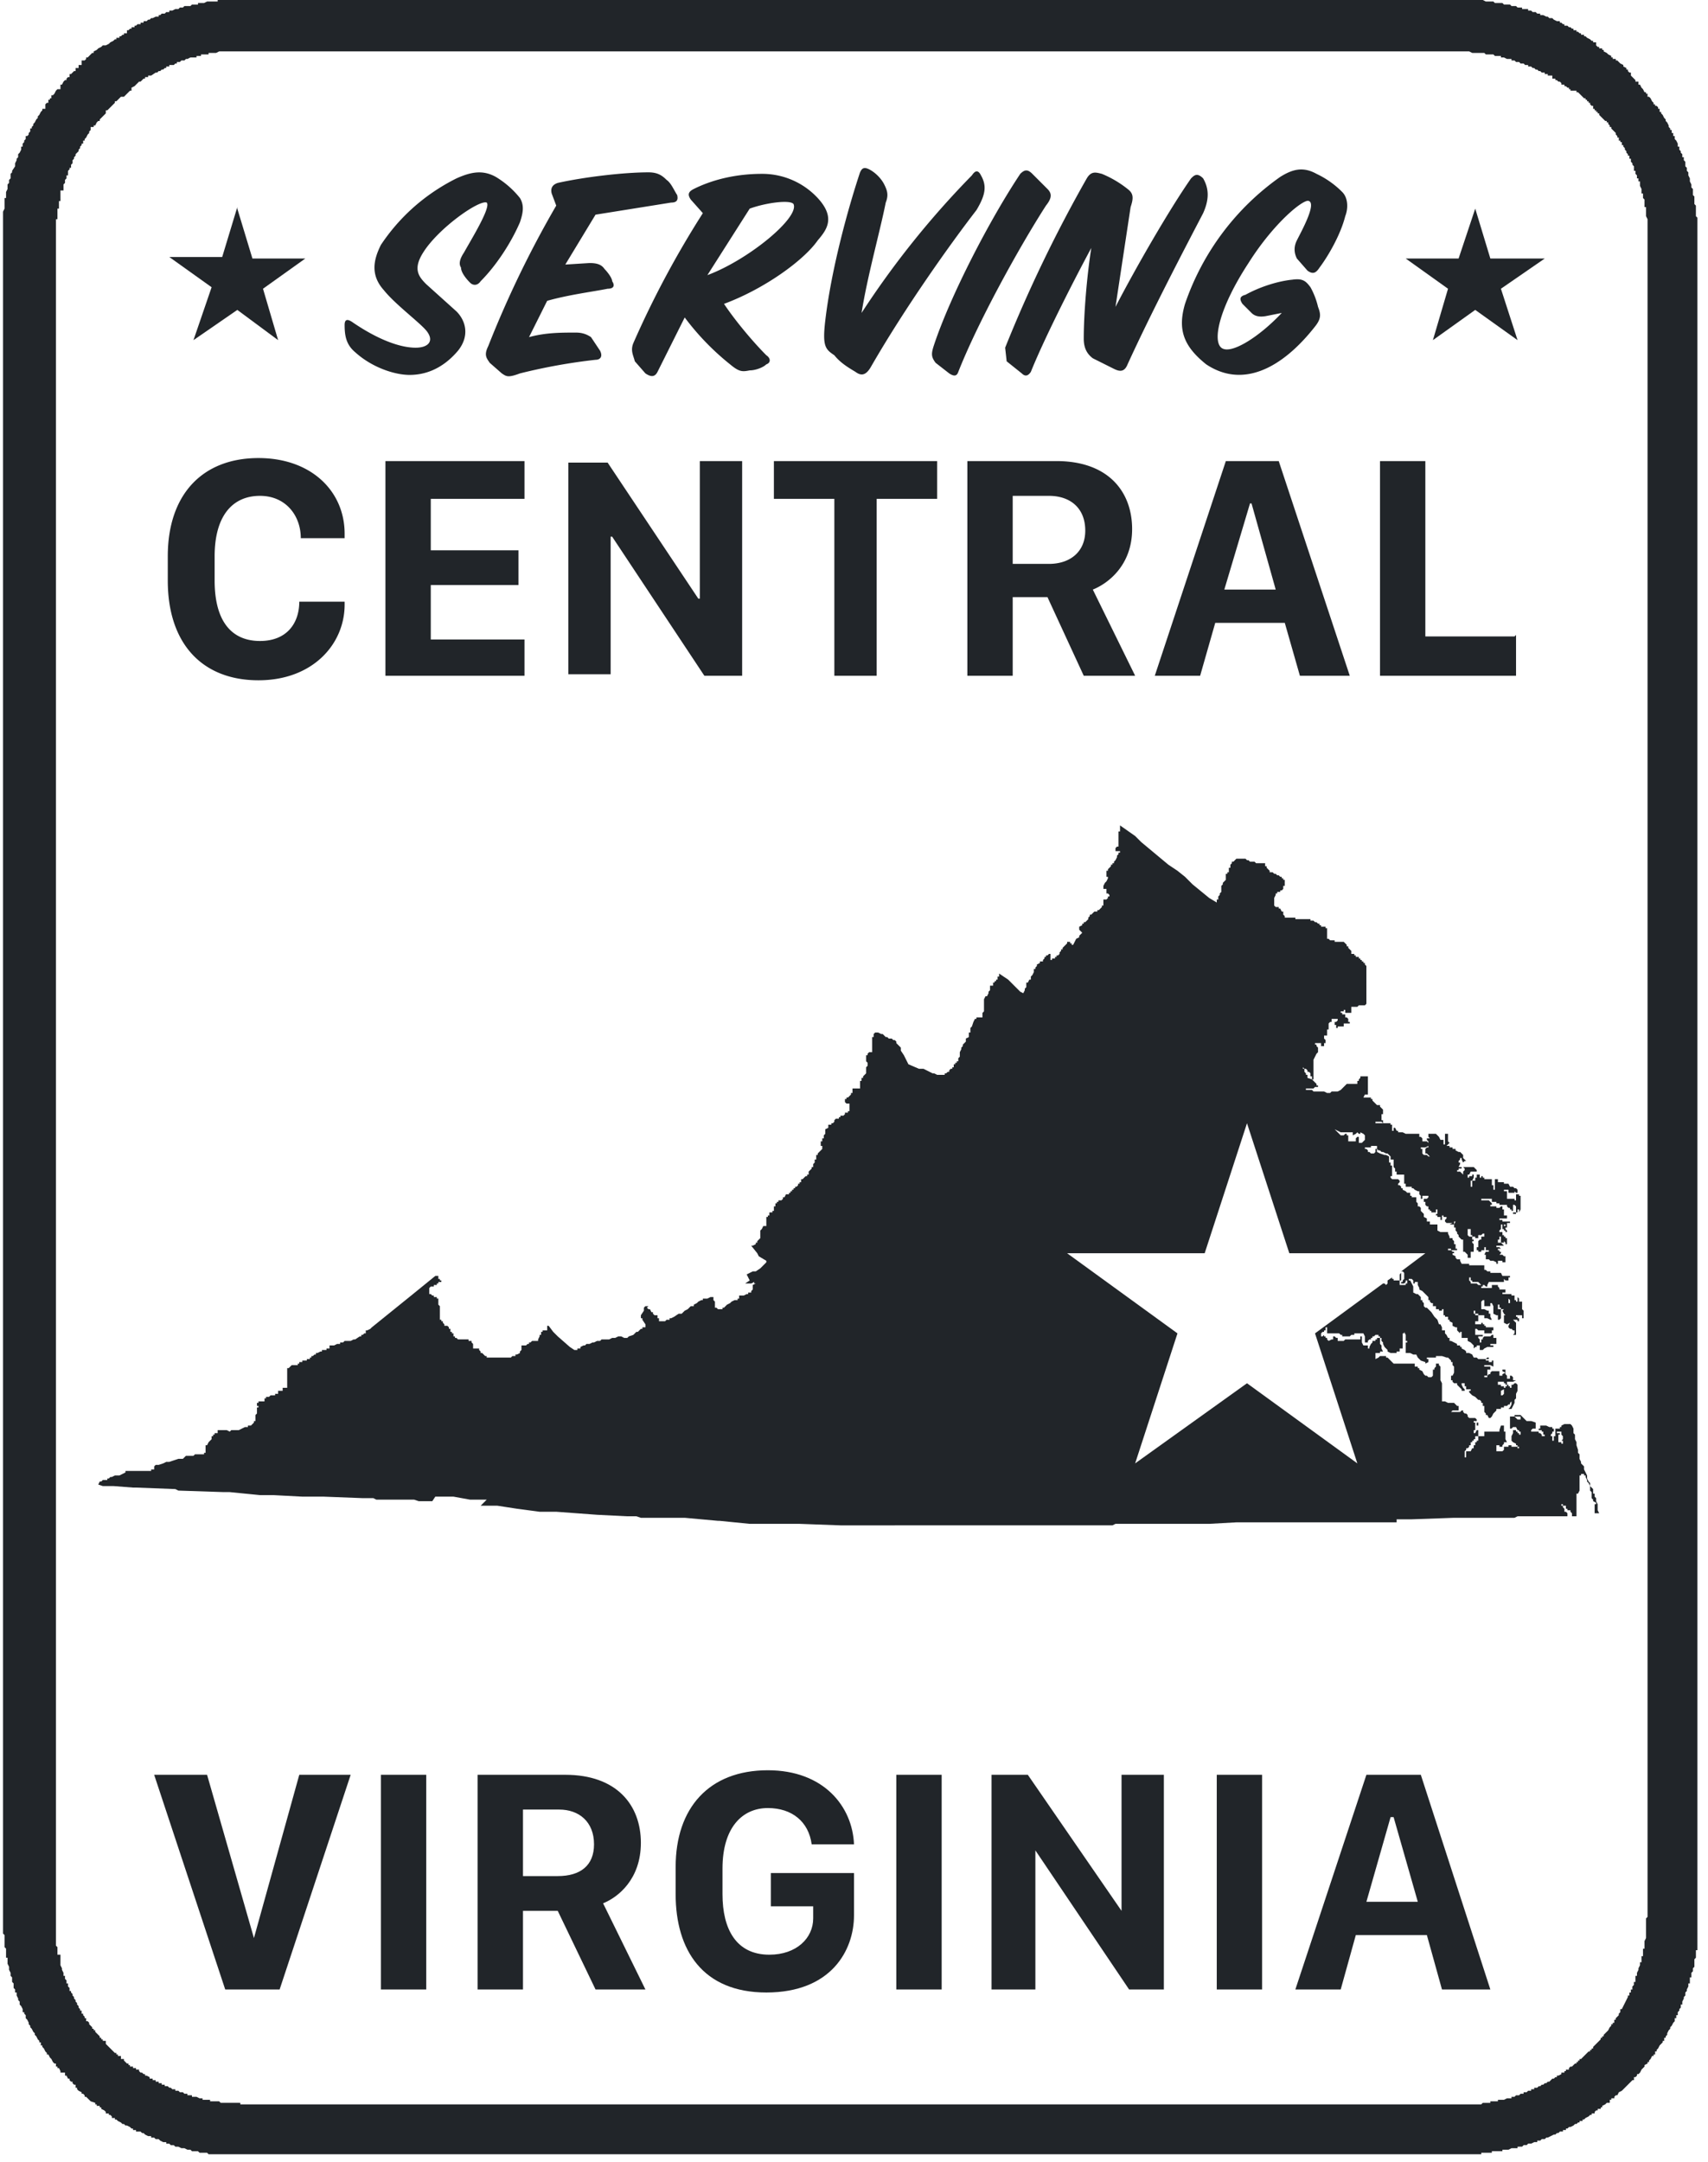 <svg xmlns="http://www.w3.org/2000/svg" fill-rule="evenodd" stroke-linejoin="round" stroke-miterlimit="1.4" clip-rule="evenodd" viewBox="0 0 113 143"><path fill="none" d="M0 0h112.5v142.5H0z"/><clipPath id="a"><path d="M0 0h112.5v142.5H0z"/></clipPath><g fill="#212529" clip-path="url(#a)"><path d="M96.5 0H98.1l.2.1h.5l.1.1h.5l.1.1h.4l.1.1H100.3l.1.1H100.7v.1h.4v.1h.2l.1.1h.2l.1.1h.2V1h.2l.2.1h.1l.1.1h.2l.1.1.2.1h.2v.1h.1l.1.1h.1v.1h.2l.1.1h.1l.1.1h.1V2h.2v.1h.1l.1.1h.1v.1h.2v.1h.1l.1.1.2.1.1.1h.1v.1h.2V3l.1.1h.1v.1h.2v.1h.1v.1l.2.1.1.1.2.1v.1h.1v.1h.2V4h.1l.1.1.1.1.2.1v.1l.2.1v.1h.1v.1l.1.1h.1V5l.1.1.2.2v.1h.2v.2h.1l.1.2.1.1.1.2h.1v.1h.1v.2h.1l.1.1.1.2.1.1v.1h.1V7h.1l.1.1v.1h.1v.2h.1v.1l.1.1.1.2.1.1V8l.1.1.1.2v.1l.1.1v.1h.1v.2h.1V9h.1v.2l.1.1.1.2v.2h.1v.2l.1.1v.1l.1.1v.2h.1v.2l.1.1V11l.1.1v.2l.1.1v.2l.1.2v.2l.1.2v.2l.1.1v.4l.1.1v.5l.1.1v.7l.1.1V129h-.1v.5l-.1.1v.5l-.1.1V130.4l-.1.1V130.8h-.1v.4h-.1v.2l-.1.2v.1l-.1.1v.2l-.1.1v.1l-.1.2v.2h-.1v.2l-.1.1v.1l-.1.1v.2h-.1v.2h-.1v.2l-.1.1-.1.2-.1.1v.1l-.1.1-.1.2v.1l-.1.1v.1h-.1v.2h-.1v.1l-.1.1-.1.1-.1.2-.1.1v.1h-.1v.2h-.1v.1h-.1l-.1.2-.1.1v.1h-.1v.1l-.2.1v.1l-.1.1-.1.1-.1.2-.1.1h-.1v.1l-.1.1h-.1v.2h-.1l-.1.1-.1.1-.1.1-.1.1-.1.1-.1.1-.1.1-.2.1-.1.2h-.1l-.1.1v.1h-.2v.1h-.1v.2h-.2l-.1.1-.2.1v.1h-.1v.1h-.2v.1h-.1l-.1.1v.1h-.2v.1h-.1l-.1.1-.2.1-.1.1h-.1v.1h-.2v.1h-.1l-.1.1h-.1l-.1.1-.2.1h-.1l-.1.1h-.1v.1h-.2v.1h-.2l-.1.1h-.1l-.1.1h-.1l-.2.1-.2.1h-.1l-.1.1h-.2l-.1.1h-.2v.1h-.2l-.2.1h-.2l-.1.1h-.2l-.1.1H100.4v.1h-.4l-.2.1h-.4v.1H98.7v.1H98v.1H13.8l-.1-.1h-.5l-.1-.1h-.4l-.1-.1h-.2l-.2-.1H12l-.2-.1h-.2l-.1-.1h-.2l-.1-.1H11v-.1h-.2l-.2-.1-.1-.1h-.2l-.1-.1H10v-.1h-.2l-.2-.1-.1-.1h-.1l-.1-.1H9v-.1h-.2v-.1h-.1l-.1-.1-.2-.1h-.1l-.1-.1h-.1l-.1-.1-.2-.1-.1-.1h-.1v-.1h-.2v-.1l-.1-.1h-.1v-.1H7v-.1H7l-.1-.1-.2-.1v-.1h-.1v-.1h-.2v-.1h-.1v-.1L6 139l-.1-.1-.2-.2h-.1v-.1l-.1-.1h-.1v-.1l-.2-.1-.1-.1v-.1H5L5 138v-.1h-.1l-.1-.1v-.1h-.1l-.1-.1v-.1h-.1l-.1-.2h-.1v-.2H4v-.1l-.1-.2h-.1v-.1h-.1v-.2h-.1l-.1-.1-.1-.2-.1-.1-.1-.2h-.1v-.1l-.1-.1-.1-.2-.1-.1v-.1h-.1v-.2h-.1v-.1l-.1-.1-.1-.2-.1-.1v-.1l-.1-.1-.1-.2-.1-.1v-.1l-.1-.1v-.1l-.1-.2-.1-.1v-.2l-.1-.1v-.1h-.1v-.2l-.1-.2-.1-.1v-.2l-.1-.1v-.1l-.1-.2v-.2H1v-.2l-.1-.1V131.2l-.1-.1V130.8l-.1-.1v-.2l-.1-.2v-.2l-.1-.2v-.4H.4v-.6l-.1-.1V128l-.1-.1V14l.1-.2V13.1h.1v-.4l.1-.2V12.2l.1-.1V11.9l.1-.1V11.5l.1-.1v-.1L1 11v-.2l.1-.2v-.1l.1-.1v-.2l.1-.1.1-.2v-.2h.1v-.2l.1-.1v-.1l.1-.1V9h.1V9l.1-.1v-.1l.1-.1v-.2h.1v-.1l.1-.1v-.1l.1-.1.1-.2.1-.1v-.1l.1-.1.1-.2.1-.1v-.1H3V7H3v-.1l.1-.1h.1v-.2h.1v-.1h.1v-.2h.1l.1-.1.1-.2.1-.1H4v-.2H4v-.1h.1l.1-.2.1-.1h.1v-.1l.1-.1h.1v-.2h.1l.2-.2H5v-.2h.2v-.2h.2V4h.2l.1-.1v-.1h.1l.1-.1.2-.2h.1v-.1l.2-.1.1-.1.2-.1.1-.1L7 3l.2-.1.1-.1.2-.1.1-.1h.1v-.1h.2v-.1H8l.1-.1h.1v-.1h.2V2h.1l.1-.1h.1v-.1h.2v-.1H9l.1-.1h.2v-.1h.2v-.1h.2l.1-.1h.1l.1-.1h.1l.2-.1h.2V1h.1l.1-.1h.2l.1-.1H11.2V.7h.2l.2-.1h.2l.1-.1h.2l.1-.1h.4l.1-.1h.4V.2h.4l.2-.1H14.4V0h1.5l.1-.1h80.6zM16.2 3.4H14.5l-.2.1h-.5v.1h-.5v.1H13v.1H12.6l-.2.1h-.1l-.1.1H12l-.1.1H11.7v.1h-.1l-.1.1H11.2v.1H11v.1h-.1l-.1.1h-.1l-.1.1h-.1l-.1.1h-.1L10 5V5h-.2v.1h-.2v.1h-.1l-.1.1-.1.1h-.1l-.1.1-.1.1H9l-.1.1-.2.1V6h-.1l-.1.1-.1.1-.1.1-.1.1H8l-.1.1-.1.1-.1.1h-.1v.1l-.1.1-.1.1-.1.1-.1.1-.1.1H7v.1H7v.1l-.1.1-.1.1-.1.1-.1.1V8h-.1V8l-.1.1-.1.2h-.1v.1H6v.2H6l-.1.1v.1l-.1.1-.1.2-.1.1v.1h-.1v.2h-.1v.1l-.1.1v.1l-.1.1v.1l-.1.1-.1.1v.1l-.1.1v.1l-.1.1v.2l-.1.1v.2h-.1v.1l-.1.1V11.6h-.1v.2l-.1.1v.2l-.1.1V12.6H4V12.9L4 13V13.3h-.1v.5h-.1v.7h-.1V128.7l.1.1v.5H4v.4H4V130l.1.2v.1l.1.2V130.7h.1v.2l.1.1v.2h.1v.2l.1.1v.2h.1v.1l.1.1v.1l.1.1v.1l.1.1v.1l.1.1v.1l.1.1v.1l.1.1v.1h.1v.2h.1v.1l.1.1v.1h.1v.2h.1l.1.1v.1l.1.1.1.1v.1h.1v.1h.1v.1l.1.1.1.1.1.1v.1h.1v.1h.1v.1H7v.1H7v.1l.1.1.1.1.1.1.1.1.1.1.1.1h.1v.1h.1v.1H8v.1H8v.1h.2v.1l.1.1.1.1h.1v.1h.1v.1h.2v.1H9v.1h.2v.1l.1.1h.1l.1.1h.1v.1h.1l.2.1v.1h.2v.1h.2v.1h.2v.1h.2v.1h.2v.1h.2l.1.1h.1l.1.1h.2v.1h.2l.1.1h.2l.1.1h.2v.1H12.7v.1H13l.2.1H13.4v.1h.5v.1h.6l.1.1H15.9v.1H98l.1-.1H98.6v-.1h.5v-.1H99.5l.2-.1H100v-.1H100.2l.1-.1h.2l.1-.1h.2v-.1h.2l.1-.1h.2v-.1h.2v-.1h.2l.1-.1h.1l.1-.1h.1l.1-.1h.1l.1-.1h.1l.1-.1.1-.1h.1l.1-.1h.1v-.1h.1l.2-.1v-.1h.2v-.1h.1v-.1h.2v-.1l.1-.1h.1l.1-.1.1-.1h.1v-.1h.1v-.1h.1v-.1h.1l.1-.1.1-.1.1-.1.1-.1.1-.1h.1v-.1h.1v-.1h.1v-.1l.1-.1.1-.1.1-.1.1-.1.1-.1v-.1h.1v-.1h.1v-.1l.1-.1.1-.1.1-.1.1-.2.1-.1v-.1h.1v-.1h.1v-.2h.1v-.1l.1-.1.1-.1v-.1l.1-.1v-.2h.1l.1-.2.1-.2.1-.2.1-.2v-.1h.1v-.2h.1v-.2h.1v-.2l.1-.1v-.2h.1V130.7h.1v-.2l.1-.2v-.1l.1-.2V129.8h.1v-.4h.1v-.5h.1v-.5l.1-.2v-1.3l.1-.1V14.5l-.1-.2v-.6h-.1v-.5l-.1-.1V12.8h-.1V12.5l-.1-.2V12h-.1V11.8h-.1v-.2l-.1-.1v-.2h-.1V11l-.1-.1v-.1l-.1-.1v-.2h-.1v-.2h-.1v-.1l-.1-.1V10l-.1-.1v-.1l-.1-.1v-.1h-.1v-.2h-.1v-.1h-.1v-.2h-.1V9l-.1-.1v-.1l-.1-.1-.1-.1-.1-.1v-.1h-.1v-.1l-.1-.1v-.1h-.1V8h-.1V8l-.1-.1-.1-.1-.1-.1-.1-.1v-.1h-.1v-.1h-.1v-.1h-.1v-.1h-.1V7h-.1l-.1-.1v-.1h-.1v-.1h-.1v-.1h-.1v-.1h-.1l-.1-.1-.1-.1-.1-.1-.1-.1h-.1V6h-.1L104 6h-.1v-.1h-.1v-.1h-.1l-.1-.1h-.1v-.1h-.2v-.1l-.1-.1h-.1l-.1-.1h-.1v-.1h-.2V5h-.1V5h-.2v-.1h-.2v-.1h-.2l-.1-.1h-.1l-.1-.1h-.1l-.1-.1h-.1l-.1-.1h-.2v-.1h-.2l-.1-.1h-.2l-.1-.1h-.2l-.1-.1h-.2v-.1H99.7l-.2-.1H99.3v-.1h-.4l-.1-.1h-.5l-.1-.1h-.8l-.2-.1h-81z"/><path fill-rule="nonzero" d="M14.2 36.8c0-2.7 1.2-4 3-4 1.7 0 2.7 1.3 2.7 2.8h2.9v-.3c0-2.8-2.2-5-5.7-5-3.7 0-6 2.4-6 6.5v1.6c0 4.2 2.3 6.6 6 6.6 3.6 0 5.7-2.4 5.7-5v-.2h-3c0 1.4-.8 2.6-2.6 2.6s-3-1.2-3-4v-1.6zM34.7 42.3h-6.2v-3.6h5.8v-2.3h-5.8V33h6.2v-2.5h-9.2v14.2h9.2v-2.4zM40.4 44.7v-9.2h.1l6.1 9.2h2.5V30.5h-2.8v9.1h-.1l-6-9h-2.6v14h2.8zM58 44.7V33h4v-2.5H51.2V33h4v11.7h3zM69.9 30.5H64v14.2h3v-5.2h2.3l2.4 5.2h3.4L72.3 39c1-.4 2.6-1.6 2.6-4 0-2.5-1.6-4.5-5-4.5zM67 37.3v-4.5h2.4c1.4 0 2.4.8 2.4 2.3 0 1.4-1 2.2-2.4 2.2H67zM79.4 44.7l1-3.5H85l1 3.5h3.3l-4.7-14.2h-3.5l-4.7 14.2h3zm3.4-11.4l1.6 5.7H81l1.7-5.7h.1zM100.2 42.1h-5.9V30.5h-3v14.2h9V42zM22.8 21.5c0 .7.1 1.3.7 1.8 1.1 1 2.6 1.5 3.6 1.5.9 0 2.1-.3 3.2-1.6.8-1 .5-2-.1-2.6l-2-1.8c-.5-.5-.9-1-.2-2.1 1-1.6 3.7-3.5 4.2-3.3.3.3-1 2.4-1.5 3.3-.2.3-.4.7-.2 1 0 .3.3.7.6 1 .2.2.5.2.7-.1 1-1 2-2.5 2.6-3.9.2-.6.3-1.1 0-1.6a6 6 0 0 0-1.6-1.4c-.9-.5-1.7-.3-2.6.1-1.4.7-3.4 2-5 4.4-.5 1-.7 2 .2 3 .8 1 2.6 2.3 2.9 2.8.4.6 0 1-.8 1-1.1 0-2.6-.6-4.2-1.7-.3-.2-.5-.2-.5.2zM37.4 17.5l2-3.3 5-.8c.3 0 .5-.1.4-.5-.2-.3-.4-.8-.7-1-.3-.3-.6-.5-1.2-.5-1.6 0-4.2.3-6 .7-.3.1-.5.3-.4.7l.3.8a68.4 68.4 0 0 0-4.5 9.3c-.3.6-.1.8.1 1.1l.8.7c.3.2.4.3 1.2 0a38 38 0 0 1 5-.9c.3 0 .5-.2.3-.6l-.6-.9c-.3-.2-.6-.3-1-.3-1 0-2 0-3.1.3l1.2-2.4c1.4-.4 3-.6 4-.8.4 0 .5-.2.3-.5 0-.2-.3-.6-.5-.8-.2-.3-.5-.4-1-.4l-1.6.1zM46.8 18.2l2.8-4.4c1.1-.4 2.7-.6 2.9-.3.4.9-3 3.7-5.7 4.7zM45.3 21a17 17 0 0 0 3 3.1c.6.5.8.5 1.3.4.4 0 .9-.2 1.1-.4.3-.1.3-.4 0-.6-.8-.8-2-2.2-2.8-3.4 2.7-1 5.3-2.9 6.2-4.2.6-.7 1.2-1.5 0-2.8a5 5 0 0 0-3.7-1.6c-1.5 0-3.1.3-4.5 1-.4.2-.4.4-.2.7l.8.9a62.9 62.9 0 0 0-4.6 8.6c-.2.5 0 .8.1 1.2l.7.8c.3.2.6.3.8-.1l1.8-3.6zM57 20.7c.4-2.5 1.2-5.3 1.6-7.3.2-.5.1-.8-.1-1.2-.2-.4-.6-.8-1-1-.4-.2-.5 0-.6.2-.8 2.4-1.9 6.4-2.3 9.8-.2 1.7 0 1.9.6 2.3.4.5.9.8 1.4 1.1.4.3.7.2 1-.3 2.3-4 5.3-8.2 7-10.4.6-1 .7-1.6.3-2.3-.2-.4-.4-.3-.6 0a58.7 58.7 0 0 0-7.3 9.1zM62.8 24.7c.3.2.5.2.6-.1 1.3-3.3 4-8.2 5.8-11 .4-.5.4-.8.1-1.1l-1-1c-.3-.3-.5-.3-.8 0-2 3-4.6 8-5.7 11.3-.2.6-.2.8.1 1.2l.9.7zM72.2 16.4c-.3 1.9-.5 4.4-.5 6 0 .6.2 1 .6 1.3l1.4.7c.4.2.7.2.9-.3 1.6-3.5 3.8-7.7 5-10 .4-.9.4-1.6 0-2.3-.4-.4-.6-.2-.8 0-1.4 2-3.6 5.8-5 8.5l1-6.6c.2-.6.2-.9-.2-1.2a7 7 0 0 0-1.7-1c-.4-.1-.7-.2-1 .3A91.7 91.7 0 0 0 66.5 23l.1.9 1 .8c.2.2.4.2.6-.1.8-2 2.6-5.6 4-8.2zM84.8 20.7c-1.5 1.6-3.4 2.8-4 2.3-.6-.5-.1-2.7 1.8-5.6 1.7-2.7 3.7-4.3 4-4.1.5.2-.5 2-.8 2.6-.2.4-.2.8 0 1.2l.7.8c.4.3.6.1.8-.2.6-.8 1.4-2.2 1.7-3.4.2-.5.2-1.2-.2-1.6a6 6 0 0 0-1.7-1.2c-.9-.5-1.6-.3-2.4.2a17 17 0 0 0-6.3 8.4c-.5 1.7-.1 2.8 1.4 4 2.4 1.6 5 .3 7.2-2.5.4-.5.4-.8.2-1.3a5 5 0 0 0-.5-1.3c-.3-.4-.5-.6-1.2-.5-1 .1-2.2.5-3.1 1-.4.1-.4.3-.2.6l.6.6c.2.2.5.3 1 .2l1-.2z"/><path d="M15.7 13.8l1 3.3h3.5l-2.8 2 1 3.4-2.7-2-2.9 2L14 19l-2.8-2h3.5l1-3.3zM97.6 13.8l1 3.3h3.6l-2.9 2 1.1 3.4-2.8-2-2.8 2 1-3.4-2.8-2h3.5l1.1-3.3z"/><path fill-rule="nonzero" d="M18.5 131.6l4.7-14.2h-3.4l-3 10.8-3.1-10.8h-3.5l4.7 14.2h3.6zM25.2 117.4h3v14.2h-3zM37.4 117.4h-5.8v14.2h3v-5.2h2.3l2.5 5.2h3.3l-2.8-5.7c1-.4 2.5-1.6 2.5-4 0-2.5-1.6-4.5-5-4.5zm-2.8 6.7v-4.4H37c1.3 0 2.3.8 2.3 2.3 0 1.4-.9 2.1-2.4 2.1h-2.3zM56.5 122c-.1-2.5-2-4.9-5.7-4.9-3.9 0-6.1 2.5-6.1 6.4v1.8c0 3.7 1.8 6.5 6 6.5 4.3 0 5.8-2.8 5.8-5.1v-2.8H51v2.2h2.8v.8c0 1.3-1.1 2.4-2.9 2.4-2.2 0-3.1-1.7-3.1-4v-1.7c0-2.7 1.3-4 3-4 1.6 0 2.7.9 2.9 2.4h2.9zM59.3 117.4h3v14.2h-3zM68.5 131.6v-9.2l6.2 9.2H77v-14.2h-2.8v9l-6.2-9h-2.4v14.2h2.8zM80.5 117.4h3v14.2h-3zM88.7 131.6l1-3.6h4.7l1 3.6h3.2L94 117.4h-3.6l-4.7 14.2h3zm3.5-11.4l1.6 5.6h-3.4l1.6-5.6h.2z"/><path d="M42.8 86.5l.1.1h.1l.1.2h.1v.1l.1.1h.2v.2h.1v.2H44l.1-.1h.2v-.1h.1l.2-.1.3-.2h.2l.2-.2.2-.1.1-.1.1-.1h.2v-.1l.2-.1.1-.1.2-.1h.1v-.1H46.8l.2-.1h.2v.2l.1.1v.4h.1l.1.1H47.8v-.1h.1l.1-.1.1-.1.2-.1.1-.1.2-.1h.2v-.1h.1v-.2H49.2l.2-.1h.1v-.1h.2v-.1l.1-.1V85l.2-.1h-.1v-.1l-.2.1h-.4l.3-.2-.2-.4.4-.2h.2l.3-.2.1-.1.2-.2.1-.1v-.1l-.5-.3-.1-.2-.4-.5h.1l.2-.1v-.1h.1v-.1l.1-.1.1-.1v-.5l.1-.1.1-.2H50.7v-.6h.1v-.1h.1v-.2h.2v-.1h.1V79.8h.1v-.2h.1v-.1h.1v-.1h.2l.1-.1v-.1h.1l.1-.2h.1V79h.1v-.1h.1v-.1h.1v-.1h.1v-.1h.1v-.1h.1l.1-.1v-.1h.1v-.1h.1V78h.1l.1-.1.1-.1h.1v-.1h.1v-.2l.1-.1.1-.1v-.1h.1V77l.1-.1v-.2h.1V76.4h.1v-.1l.1-.1.2-.2v-.2h-.1V75.5h.1v-.2h.1v-.2l.1-.1V74.7l.2-.1v-.2h.2v-.1h.1l.1-.1v-.1l.1-.1h.1V74h.1v-.1h.1v-.1h.2l.1-.1v-.1h.2v-.1h.1V73H56V73l-.1-.1v-.2h.1v-.1h.1l.1-.1.1-.1v-.1h.1V72h.4V72h.1v-.5h.1v-.2h.1v-.1l.1-.1.1-.1V70.6l.1-.1v-.2l-.1-.1v-.4h.1v-.1l.1-.1h.2V68.6h.1v-.2l.1-.1h.2l.2.1h.1l.2.2h.1l.1.1h.2l.1.1h.1l.1.1v.1l.1.1.2.2v.2l.2.3.3.6.7.3h.3l.4.2.2.1h.1l.2.1H62.5V71h.1V71l.1-.1h.1v-.1l.1-.1h.1v-.1h.1v-.2h.1v-.1h.1v-.1h.1V70l.1-.1V69.6l.1-.2v-.1l.1-.1v-.1l.2-.2v-.2l.2-.1V68.3h.1V68l.1-.1.1-.3.1-.2h.1v-.1h.4V67l.1-.1V66.1l.1-.2h.1l.1-.2v-.1l.1-.1V65.2H65.7V65h.1v-.1h.1v-.1h.1v-.2h.1v-.2l.6.4.8.8.2.1.1-.2v-.1l.1-.1V65h.1l.1-.2h.1v-.2l.1-.1.1-.2V64.1h.1V64l.1-.1v-.1l.2-.1v-.1h.2v-.1l.1-.1v-.1h.1v-.1h.1l.1-.1h.1v.4h.1v-.1h.2v-.1h.1v-.1h.1l.1-.1V63l.1-.1v-.1h.1v-.1l.1-.1.1-.1.1-.1v-.1h.2v.1h.1v.1h.1l.1-.2.1-.2.2-.1v-.1l.2-.2-.2-.2v-.2l.2-.1v-.1h.1V61h.1l.1-.1.1-.1v-.1l.1-.1v-.1h.1l.1-.1.1-.1h.2v-.1h.1l.1-.1.1-.1v-.1h.1V59.5h.2l.1-.1v-.1h.1v-.1l-.1-.1h-.1V58.8H73v-.2l.1-.2.1-.1.1-.2V58h-.1V57.6h.1v-.1l.1-.1.1-.1v-.1h.1v-.1h.1V57l.1-.1.1-.2v-.1l.1-.1v-.1h.1v-.1H73.8v-.2l.1-.1V56h.1V55.6H74V55h.1V54.6l1 .7.2.2.2.2.6.5 1.2 1 .6.4.5.4.5.5 1.1.9.5.3v-.2h.1v-.2l.1-.1v-.1l.1-.1v-.4l.1-.1v-.1l.1-.1.1-.1v-.4h.1v-.1h.1V57.4h.1v-.2l.1-.1V57h.1l.1-.1.1-.1h.6l.1.1h.1l.1.1H83l.1.1h.6v.2h.1v.1l.1.1.1.1v.1h.2l.1.1h.1l.1.1h.1l.1.1h.1v.1h.1v.1h.1v.4h-.1v.2l-.1.1h-.1v.1h-.2v.1h-.1v.1l-.1.2v.5l.1.1h.2v.1h.1l.1.2h.1v.2l.1.1v.1H85.7v.1h1v.1h.2l.1.1h.1l.1.1h.1v.1h.1v.1H87.7v.1h.1v.7h.1l.1.1H88.3v.1h.6l.1.1.1.1v.1h.1v.1l.1.1.1.1v.2h.2v.1h.1v.1h.2v.1h.1v.1h.1v.1h.1v.1h.1v.1l.1.1V66.4l-.1.1h-.4l-.1.1h-.4v.4h-.4v-.2h-.2.1v.1h-.2v.1h.1v.1h.2v.2h.1l.1.1v.2h.1v.1h-.4v.2h-.4v.1h-.1v-.2h-.1v-.2h.1l.1-.1v-.1h-.5.1v.2h-.1l-.1.1v.4h-.1v.4h-.2v.2l.1.1v.2h-.1v.2h-.2V69H87v-.2V69.1h.1v.1l.1.1V69.6l-.1.1-.1.2-.1.2v1.3h-.1v-.2h-.1V71l-.1-.1h-.1v-.1l-.1-.1h-.1l-.1-.1v.1h.1v.2l.1.1v.1h.1v.2l.3.1.1.1.1.1.1.1v.1h.1v.1H87l-.1.1H86.4v.1h.4l.1.1h.7l.2.1H88l.1-.1h.4l.2-.1.1-.1.1-.1.1-.1.1-.1h.7v-.2h.1v-.1l.1-.1v-.1H90.5v1.2h-.2l-.1.2h.5v.1h.1v.1l.2.2.1.1h.2v.1l.1.1.1.1v.5V73.7h-.1v.4h.1v.2l-.1-.1H91v.1H92v.1h.1V74.8h.1v-.2h.1l.1.2h.1v.1H92.8l.2.1H93.9v.2h.1l.1.1v.2H94.4l.1.1v.2l-.2.1H94v.1h.1V76.3l.1.1h.2l.1.1h.1l-.2-.2h-.1V76l.1-.1h.1v-.4l-.1-.1v-.1h.2v.1h.1-.1v-.1l-.1-.1V75H95l.2.2.1.2h.2v.3h.1V75H95.8V75.5l.1.1-.2.2h.2v.1h.2v.1h.2v.1l.2.1h.1l.2.2v.2l.1.1.1.1h-.1l-.1.1-.1-.2v-.1h-.1v.1l-.1.1v.1h.1v.1l-.1.2h.2v.1h-.2v.1h-.1v.1h.2v-.1.1l.1.1.1.1v-.2l.1-.1v-.1l-.1-.1h.7l.1.1.1.1v.1H97.3l-.1.2h-.1v.2h.1v-.1h.2v-.1h.1v.2l-.1.2h-.1v.4h.1V78.1h.2v-.2h.1v-.2h.2v.2h.1v-.1h.1v.1h.1v.1H98.7V78.4h.1V78.7h.1V78h.2v.2h.4v.1H99.8l.1.2h.2l.1.1h.1l.1.1v.2h-.1l-.1-.1v.1h.1H99.8v-.2h-.4.1v.1h.2V79.3H100.2v.1h.1V79h.2v.1h.1V79 80l-.1.2V80h-.1v.2h-.1v.1h-.2v-.1h.2v-.4l-.1-.1h-.1v.4h-.1V80h-.1v-.1h-.1l-.1-.1v-.1H99.2v-.1H99v-.1H98.7v-.2H98v.1h.5l.2.2v.1h-.1v.1h.4v.1h.2l.1-.1h.1v.2h.1V80.4h.2v.2H99h.2v.1h.2v.1h.5v.1h-.2V81.2h-.1V81h-.1v.1h.1v.2l.1.1v.1h-.1v-.1h-.1v-.1h-.1V81h-.1V81.3l-.1.1v.1h.2v.2h.1v.1h.1v.1h.1v.4h-.1v-.1l-.1-.1v.1h-.2V81.8h-.1v.2h-.1v.2h.2l.1.1.1.1H99v.1h.2l.1.1h-.2v.1h.1v.1h.1v.1l-.1.1h.2l.1.1h.1V83 83.5h-.2v-.1H99.1v.2H99v-.1l-.2-.1h-.2l-.1-.1h-.2V83h-.1l.1-.2h.2v-.1h-.2v-.2h-.1v.2H98v.1h-.2v-.1h-.1v-.2h.1v-.4l.1-.1h.1v-.2h.2v-.2h-.1l-.1.1h-.2v.2h-.2v-.1h-.2v-.1h-.1v-.4h-.2v.4l.1.1h.2v.2h.1v.1h-.1v.1l.1.1V82.8h-.2v.4h-.2V83l-.2-.2h-.1V82h-.1l-.1-.1-.1-.1v-.1l-.1-.1v-.1l-.1-.1v-.2h-.1V81l.1-.2h-.1v.2H96V81h-.1l.2-.1H95.7l-.1-.1v-.1l.1-.1v-.1h-.2v-.1h-.1V80.7h-.1v-.2h-.2v-.1H95v-.1h.1V80H95v.2H94.7v-.1h-.1V80h-.1v-.2h-.1l-.1-.1v-.2h-.1v-.2h.2l.1-.1V79v.1H94.1v.2H94v-.2l-.1-.1v-.2h-.1l-.2-.1-.1-.1h-.1v-.1H93v-.1H93v-.1h-.1v-.6h-.5v-.2h-.1V77.3l-.1-.1v-.5H92v-.2l-.1-.1-.1-.1h-.1l-.2-.1h-.1l-.1-.1h-.1l-.1-.1v-.2h-.4v.1h-.4V75.1l-.1-.1-.2-.1v.1H90V75h-.1l-.1-.1-.1.1-.2.1v-.2H88.7l-.2-.1-.2-.1.2.2.2.2h.2l.1-.1h.1v.1h.1v.4H89.7v-.2l.1-.1h.1V75.6h.2l.2-.2v.6h.1l.1.1v.1h.1l.1.1h.2l.1-.1v-.2h.1v.2l.2.1.3.1h.1l.2.1v.4h.1v.2h.1v.7h-.1v.1l.1.1h.4l.1.1v.1l-.1.1v.1h.1l.1.1v.1h.1v.1l.2.1.1.1h.2v.1h.1-.1v.1h.1v.1H93.7V79.5l.1.1v.2h.1l.1.1v.2l.1.1.1.1v.2l.2.1v.2h.2v.2h.5v.4l.2.1h.5v.1l.1.2v.1h.2v.1l.1.1v.2h.1V82.6h.1v.1h.1H96v-.1h-.2v.1h.2l.1.1h.1v.1h.1-.2v.1l.2.1v.1l.1.1h.2v.1l.1.2h.5v.1h1V84h.1l.1.1h.2v.1h.7l.1.2h.5v.1h-.1v.2h-.2l-.1-.1V84.9v-.1H98.5l-.1.2v.1h-.1l-.1-.1h-.1v.1H98v-.1H98l-.1-.1-.1-.1h-.4v-.1h-.1v-.2h-.1v.2l.1.1v.1H97.7l.1.1h.2v.2H98.7v-.2h.4v.1l.1.1v.1h.4v.2h-.2v.1H100v.1h.2V86H99.9l-.1-.1V86.2h.1V86H100.3v.1h.1V85.8l.1.1v.2h.2V85.8v.8l.1.1v.5h-.1V87H100.2h.1v.1h.1v.1h.1v.2h-.1v-.1H100.1l.1.1.1.1v.8h-.2l.1-.1V88h-.1l-.1-.1h-.1l-.1-.1v-.1l.1-.2-.2.1-.2-.1V87h.1l-.1-.1-.1-.2.1-.1h-.2v-.1h-.1v-.2h-.1V86.6h.2v.6l-.1.1h-.1V87H99l-.2-.1v-.5l-.1-.2h-.1v.2H98.2V86h-.1V86l-.1.1v.4H98v.1h.2l.2.1h.1v.2h.1v.2l.1.2h-.1l-.2-.1h-.2V87H98V87h-.2v-.1h-.2v-.2h-.1v.2h.1v.1h.2V87.4h-.2v.2h.4v-.1h.1v.1h.1v.1h.1v.1H98.8v.2h-.1v.2H98.2V88h-.4l-.1-.1h-.1V88.3h.5v.1H97.8v.1l.1.1v.2h.1v-.2h.1v-.1l.1-.1H98.6l.1-.1h.1v.2h.2v.4H98.6v.1h.2v.1h-.4l-.2.1-.1.1H97.9V89h-.2v.1h-.1l-.1.1V89l-.1-.1-.1-.1-.2-.1v-.3.1h-.4v-.2h.2-.2v-.2h-.1v.1l-.1-.1-.1-.1v-.2h-.1l-.2-.1v-.2l-.2-.1v-.1h-.1v-.2h-.2V87h-.1V86.6h-.1v.1h-.2v-.1H95v-.2h-.2v-.2h-.1l-.1-.1V86h-.1v-.2l-.1-.1-.1-.1-.1-.1-.1-.1-.2-.1v-.1l-.1-.2v-.2h-.2v.1h-.1v-.2l-.1-.1H93.2v.1H93v.1l-.1.1h-.2v-.1h.1v-.1l.1-.1v-.4l-.1-.1h-.1l1.6-1.2h-9l-2.8-8.6-2.8 8.6h-9.1l7.3 5.3-2.8 8.6 7.4-5.3 7.3 5.3-2.8-8.6 4.5-3.3h.1l.1.1.1-.1v-.2l.3-.2v.1h.1v.1h.4v-.4l.1-.1v.5h-.1V85h.4v-.1h.1v-.2h.2l.1.2.1.2V85.5l.2.1h.1l.1.1.1.1v.2h.1v.1l.1.1v.2l.1.1h.1l.2.2.1.1.2.3.2.2.1.3h.1l.1.2v.2h.2v.2l.1.1.1.2h.1v.2h.1l.2.1.2.1v.1h.2v.1h.1v.1l.2.1.1.1v.1h.2l.2.1.1.2h.2l.1.1h.5l.1-.1h.1v.1h-.2v.1h.2v.1h.2v-.1h.1v.4l-.2-.1h-.4v.1h.4V90.6h-.2V91h-.2v.1h.2v-.1l.1-.1h.1v-.1l.1-.1v-.1.1H99.2V91h.2v-.1l.2-.1-.2-.1v-.1H99.6V90.9l.1.1v.2h.2V91h.1l.1.1v.2h.2l-.2.1h-.4v.2h-.1v-.1h-.1v-.1H99.1v.2h.2v.1h.2v.2l-.2.1v.4-.1h.1l.1-.1V91.8h.1v-.1h.1v-.1h.1v.1h.1v.1h.1v-.2h.1l.1-.1h.1l.1.1V92l-.1.2V92.5l-.1.1v.2l-.1.2-.1.2h-.2l.1-.1.1-.2v-.2l-.1.1v.1h-.1l-.1.1h-.2v.1h-.2v.1H99v.1l-.1.1-.1.1-.1.2-.1.1h-.1l-.1-.2h-.1v-.1l-.1-.1V93h-.1v-.2H98v-.1H98l-.1-.1h-.1l-.2-.2-.2-.1-.2-.2V92h.1v-.1H97v-.1H97v-.1h-.1v-.2h-.2v.1l.1.2.1.1v.1h-.2v-.1l-.1-.1-.1-.1-.1-.1v-.1h-.2l-.1-.1v-.1H96V91h.1l.1-.2V90.4l-.1-.1v-.2H96V90l-.2-.2h-.1l-.3-.1H95v.1h-.6v.1h.1v.2l-.2.1v-.1L94 90V90l-.1-.1-.1-.1-.1-.2h-.2l-.2-.1H93v-.7h.1v-.1H93V88.3l-.1-.2v.1h-.1v1h-.2v.2h-.2v.1H92l-.2-.1v-.1l-.2-.2-.1-.2v-.1l-.1-.1v-.2h-.1v-.1h-.1v-.1H91l-.1.1h-.1v.1h-.1v.1h-.1l-.1.1v.1h-.2v-.4l-.1-.2h.1H89.6v.1h-.2l-.1.1h-.5v-.1h-.1l-.1-.1H87.8v-.4h-.1v.2h-.1v.1h-.1l-.1.1v.2h.1l.1-.1v.1h.1v.1h.1v.1l.1.1.2-.1h.1v-.2h.1l.1.1h.1v.2h.4l.1-.1H90v-.2h.1v.4l.1.2H90.5v.2h.1v-.1l.1-.2.1-.1v-.1h.2v-.1h.1v-.1h.2v.4l.1.1v.2l.1.2h-.2v.1H91V90v-.1l.2-.1.1-.1h.4v.1h.1l.1.1.1.1.2.2h1.4v.2h.2v.1h.1v.1l.2.1.1.2.1.1h.1l.1.1h.2l.1-.1V90.6h.1v-.1l.1-.1v-.2h.2v.1l.1.1V91.3l.1.2v1.2h.2l.2.1h.4l.2.2h.1V93.3h-.4l-.1.1h.6l.1-.1h.1v.1l.1.1h.1l.1.1v.1l.1.1H97.6l.1.1v.2h.1v.2h-.1V94h-.2v.1h.1V94.6h-.1v.2h.1l.1-.2h.1v.4h-.2v.2h-.1v.1h-.1v.1h-.1v.2h-.1v.1l-.1.1H97v.1l-.1.1v.6-.2h.1v-.4H97.3l.1-.2h.1v-.2h.1v-.2h.1v-.1h.1V95h.4V94.7H99.2v-.1l.1-.3H99.5V94.7h.1v.5l.1.2h-.2v.1l-.1.1v.1h-.2v-.1H99v.2H99V96.2v-.2H99.4l.1-.1v-.2H99.8v-.1h.2v.1h.4v.1h.6-.5v-.1h-.1v-.1h-.1v-.1l-.2-.1-.1-.1V95l.1-.2v-.2h.2v.1h.1v.1h.1v.1h.1v-.2h-.1v-.1h-.1l-.1-.2h-.2l-.1.1h-.1V93.6v.1H100.2l.1.1.1.1h.2v-.2H100.2v-.1h.4l.2.2.2.2h.3l.3.1V94.5h-.2l-.1.1v.1h.5v.1h.1l.1.1v.1h.2v-.1h-.1v-.2h-.1v-.1h-.2v-.1h.1v-.2H102.3l.2.1h.2v.1h.1v.2h-.1v.1l-.1.1v.1h.1V95.3h-.1.2V95h.1V94.7h.1v.1h.2v.1h-.1V95.4h.2v.1h.1v-.2h-.1l.1-.1V95l-.1-.1v-.2H102.9v-.2H103.2v-.1h.1v-.1l.2-.1h.4l.1.1.1.2v.3l.1.1v.3l.1.2v.2l.1.3v.2l.1.1v.3l.1.2v.1l.2.2v.2l.2.4v.2l.1.2.1.1v.2l.2.2V98.8h.1v.2l.1.1v.2l.1.2v.4l.1.2h-.3v-.6h.1v-.1l-.2-.1v-.1l-.1-.1v-.4l-.1-.1V98.3l-.1-.2-.1-.1v-.1l-.1-.2v-.1h-.1v-.1h-.2v.1h-.1V98.6l-.1.2h-.1V100.3h-.3v-.2l-.1-.1v-.1h-.2v-.1h-.1v-.2h-.2v-.1h-.1v.1h.1v.1l.1.1v.2h.1l.1.1v.2h-3.3l-.2.1h-4l-2.8.1h-1v.2H81.8l-1.8.1h-6.2l-.2.1H55.6l-2.7-.1H49.6l-2-.2h-.1l-2.2-.2h-2.9l-.3-.1h-.6l-2-.1-2.7-.2h-1.1l-1.5-.2-1.3-.2h-1.1l.4-.4h-1.1L30 99h-1.2l-.2.3h-.9l-.3-.1h-2.5l-.2-.1H24l-2.6-.1H20l-1.9-.1h-.9l-2-.2h-.4l-3-.1-.2-.1-2.6-.1h-.2l-1.3-.1h-.7l-.3-.1.1-.2h.1l.1-.1H7.1v-.1h.1l.1-.1h.1l.2-.1H7.9l.2-.1.2-.1v-.1H10v-.1h.2V97l.1-.1h.2l.3-.1.2-.1h.2l.3-.1.3-.1h.3l.2-.2h.5l.1-.1h.6v-.1h.1v-.5h.1l.1-.2.1-.1.1-.1V95h.1v-.1h.1v-.1h.2v-.2h.6l.2.1.1-.1h.5l.2-.1.2-.1H16.4v-.1h.2l.1-.1.1-.1V94h.1V93.6l.1-.1v-.4h.1V93L17 93v-.2h.1v-.1H17.5v-.2h.1v-.1h.2l.1-.1H18.2v-.1h.2V92H18.7v-.2H19V90.5h.1l.2-.2h.4v-.1h.1v-.1h.2V90h.2V90h.1v-.1h.2v-.1h.1v-.1h.1l.1-.1h.1v-.1h.1l.2-.1h.1v-.1H21.6v-.1h.2V89h.2V89h.1l.2-.1h.2v-.1h.2l.1-.1h.4l.2-.1h.1l.3-.2h.1v-.1h.1l.1-.1h.1V88h.1V88l.2-.1.1-.1 2.6-2.1 1.6-1.3h.2v.2h.1v.1h.1v.1H29v.1h-.1v.1h-.2v.1h-.2l-.1.1v.4h.1l.1.1h.1v.1h.2v.1h.1V86.3l.1.1V87.3h.1v.1h.1v.1l.1.1v.1h.2l.1.1v.1h.1v.2h.1v.1h.1v.2h.1v.1h.1l.1.1h.7v.1h.2v.1l.1.1V89.2H31.7v.1l.1.1v.1h.1l.1.1.1.1h.1v.1h1.6l.1-.1h.2v-.1h.1l.2-.1v-.1l.1-.1V89H34.8l.1-.1h.1v-.1h.1l.1-.1h.4v-.1l.1-.2v-.1h.1v-.2h.1V88H36.2V87.7h.1l.3.4.3.3.8.7.3.2h.2v-.1h.2v-.1l.2-.1h.1l.1-.1h.2l.2-.1h.1l.2-.1h.2l.1-.1h.5l.2-.1h.2l.2-.1h.2l.2.1h.2l.1-.1.3-.1.2-.2h.1l.1-.1.1-.1h.1v-.1h.2v-.2l-.2-.3v-.1h-.1V87l.2-.3v-.2l.1-.1h.2z"/></g></svg>